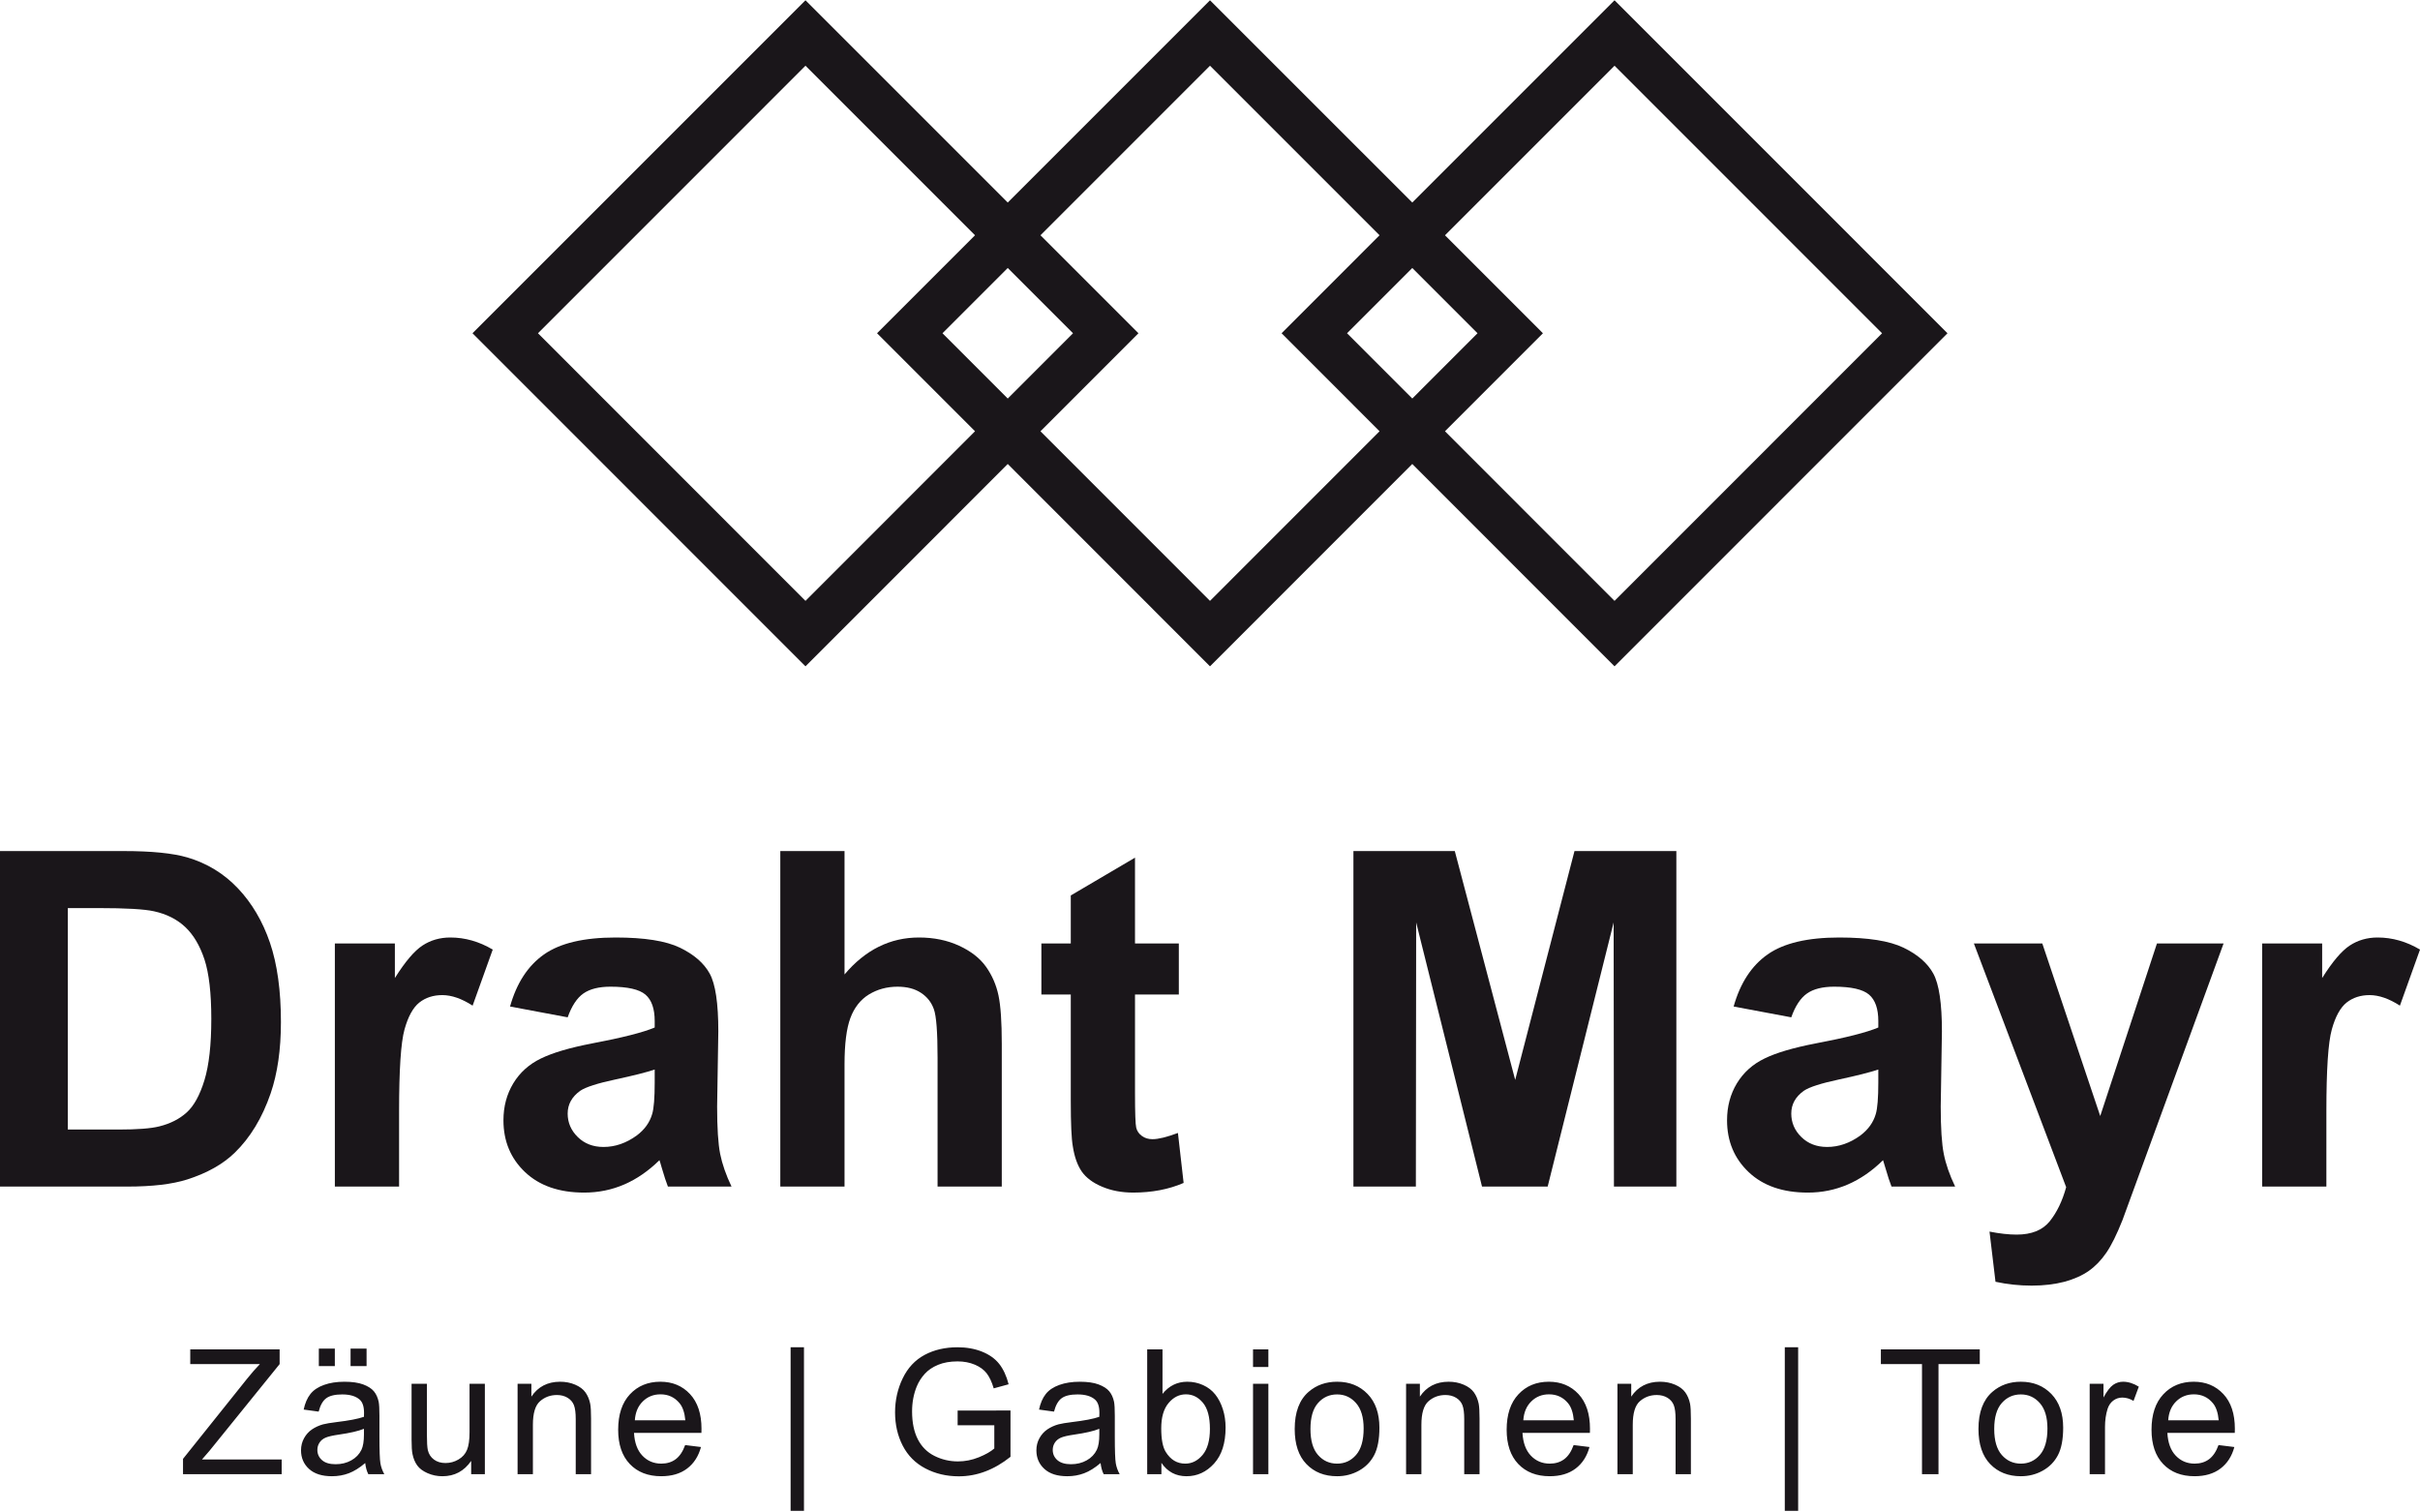 <?xml version="1.0" encoding="utf-8"?>
<!DOCTYPE svg PUBLIC "-//W3C//DTD SVG 1.1//EN" "http://www.w3.org/Graphics/SVG/1.1/DTD/svg11.dtd">
<svg xmlns="http://www.w3.org/2000/svg" xmlns:xlink="http://www.w3.org/1999/xlink" xmlns:a="http://ns.adobe.com/AdobeSVGViewerExtensions/3.0/" version="1.1" x="0px" y="0px" width="144" height="90" viewBox="0 0 541 338" enable-background="new 0 0 541 338" xml:space="preserve">
<defs>
</defs>
<path fill="#1A161A" d="M15.163,202.945v49.509h11.307c4.225,0,7.28-0.233,9.156-0.711c2.454-0.61,4.49-1.644,6.11-3.109  c1.617-1.459,2.941-3.865,3.968-7.212c1.02-3.35,1.533-7.918,1.533-13.698c0-5.773-0.513-10.215-1.533-13.311  c-1.026-3.093-2.458-5.506-4.299-7.239c-1.845-1.733-4.179-2.904-7.009-3.519c-2.114-0.47-6.255-0.71-12.427-0.71H15.163  L15.163,202.945z M0,190.197L0,190.197h27.643c6.235,0,10.983,0.474,14.256,1.431c4.394,1.301,8.161,3.598,11.293,6.906  c3.132,3.309,5.518,7.362,7.156,12.15c1.634,4.796,2.453,10.706,2.453,17.735c0,6.176-0.769,11.499-2.301,15.961  c-1.875,5.461-4.548,9.875-8.022,13.253c-2.624,2.557-6.168,4.551-10.628,5.982c-3.338,1.061-7.802,1.589-13.385,1.589H0V190.197  L0,190.197z"/>
<path fill="#1A161A" d="M89.217,265.205H74.859v-54.349h13.415v7.727c2.292-3.648,4.348-6.072,6.176-7.27  c1.827-1.198,3.902-1.792,6.225-1.792c3.279,0,6.436,0.899,9.477,2.701l-4.496,12.532c-2.433-1.565-4.692-2.355-6.779-2.355  c-2.025,0-3.736,0.563-5.139,1.665c-1.403,1.122-2.507,3.124-3.313,6.038c-0.808,2.903-1.208,8.996-1.208,18.271V265.205  L89.217,265.205z"/>
<path fill="#1A161A" d="M146.359,239.037c-1.848,0.624-4.775,1.362-8.778,2.221c-4.004,0.857-6.622,1.695-7.856,2.522  c-1.879,1.342-2.821,3.041-2.821,5.098c0,2.028,0.752,3.778,2.26,5.255c1.504,1.476,3.423,2.214,5.75,2.214  c2.598,0,5.08-0.852,7.441-2.571c1.747-1.311,2.892-2.903,3.44-4.791c0.376-1.236,0.564-3.587,0.564-7.061V239.037L146.359,239.037z   M126.903,227.366L126.903,227.366l-12.882-2.416c1.473-5.245,4.007-9.127,7.6-11.649c3.592-2.523,8.931-3.779,16.012-3.779  c6.436,0,11.228,0.759,14.377,2.279c3.149,1.53,5.366,3.453,6.648,5.794c1.287,2.341,1.924,6.642,1.924,12.898l-0.268,16.815  c0,4.785,0.229,8.324,0.678,10.589c0.458,2.279,1.301,4.706,2.542,7.308h-14.221c-0.376-0.95-0.838-2.357-1.385-4.225  c-0.235-0.852-0.409-1.4-0.507-1.676c-2.461,2.413-5.078,4.223-7.877,5.431c-2.798,1.208-5.778,1.815-8.948,1.815  c-5.592,0-9.999-1.527-13.219-4.579c-3.223-3.055-4.832-6.912-4.832-11.584c0-3.086,0.734-5.839,2.203-8.266  c1.466-2.412,3.525-4.27,6.172-5.546c2.646-1.295,6.463-2.417,11.455-3.378c6.723-1.27,11.384-2.454,13.983-3.553v-1.435  c0-2.77-0.688-4.736-2.069-5.918c-1.378-1.177-3.985-1.771-7.813-1.771c-2.591,0-4.607,0.508-6.056,1.517  C128.973,223.056,127.803,224.833,126.903,227.366L126.903,227.366z"/>
<path fill="#1A161A" d="M188.797,190.197v27.586c4.647-5.513,10.199-8.262,16.653-8.262c3.311,0,6.306,0.614,8.97,1.843  c2.661,1.229,4.671,2.808,6.021,4.717c1.351,1.911,2.273,4.04,2.766,6.356c0.5,2.331,0.745,5.938,0.745,10.819v31.948h-14.354  v-28.78c0-5.715-0.276-9.336-0.825-10.867c-0.549-1.548-1.516-2.77-2.9-3.676c-1.389-0.91-3.123-1.359-5.212-1.359  c-2.397,0-4.534,0.59-6.421,1.743c-1.881,1.16-3.262,2.921-4.134,5.263c-0.872,2.341-1.308,5.797-1.308,10.39v27.287h-14.358  v-75.008H188.797L188.797,190.197z"/>
<path fill="#1A161A" d="M263.532,210.856v11.409h-9.796v22.009c0,4.455,0.091,7.051,0.274,7.785  c0.186,0.741,0.604,1.346,1.262,1.826c0.646,0.483,1.441,0.724,2.378,0.724c1.309,0,3.199-0.467,5.681-1.39l1.272,11.169  c-3.317,1.441-7.074,2.159-11.269,2.159c-2.573,0-4.889-0.437-6.953-1.312c-2.066-0.865-3.58-2.005-4.548-3.388  c-0.959-1.387-1.634-3.261-1.999-5.622c-0.309-1.686-0.457-5.07-0.457-10.174v-23.787h-6.572v-11.409h6.572v-10.733l14.358-8.45  v19.184H263.532L263.532,210.856z"/>
<polygon fill="#1A161A" points="302.563,265.205 302.563,190.197 325.225,190.197 338.728,241.36 351.983,190.197 374.755,190.197   374.755,265.205 360.802,265.205 360.736,206.157 345.987,265.205 331.311,265.205 316.589,206.157 316.523,265.205   302.563,265.205 "/>
<path fill="#1A161A" d="M419.904,239.037c-1.854,0.624-4.777,1.362-8.78,2.221c-4.009,0.857-6.628,1.695-7.854,2.522  c-1.891,1.342-2.824,3.041-2.824,5.098c0,2.028,0.751,3.778,2.255,5.255c1.507,1.476,3.426,2.214,5.76,2.214  c2.595,0,5.076-0.852,7.438-2.571c1.744-1.311,2.887-2.903,3.439-4.791c0.374-1.236,0.566-3.587,0.566-7.061V239.037  L419.904,239.037z M400.446,227.366L400.446,227.366l-12.886-2.416c1.477-5.245,4.006-9.127,7.604-11.649  c3.59-2.523,8.931-3.779,16.016-3.779c6.432,0,11.227,0.759,14.371,2.279c3.151,1.53,5.368,3.453,6.652,5.794  c1.28,2.341,1.922,6.642,1.922,12.898l-0.268,16.815c0,4.785,0.229,8.324,0.683,10.589c0.45,2.279,1.294,4.706,2.54,7.308h-14.224  c-0.381-0.95-0.841-2.357-1.384-4.225c-0.24-0.852-0.404-1.4-0.508-1.676c-2.461,2.413-5.083,4.223-7.881,5.431  c-2.79,1.208-5.773,1.815-8.948,1.815c-5.591,0-9.998-1.527-13.215-4.579c-3.223-3.055-4.833-6.912-4.833-11.584  c0-3.086,0.735-5.839,2.2-8.266c1.473-2.412,3.525-4.27,6.175-5.546c2.646-1.295,6.467-2.417,11.447-3.378  c6.734-1.27,11.396-2.454,13.994-3.553v-1.435c0-2.77-0.693-4.736-2.073-5.918c-1.376-1.177-3.978-1.771-7.812-1.771  c-2.585,0-4.606,0.508-6.052,1.517C402.513,223.056,401.342,224.833,400.446,227.366L400.446,227.366z"/>
<path fill="#1A161A" d="M441.268,210.856h15.295l12.95,38.577l12.68-38.577h14.896l-19.111,52.297l-3.498,9.565  c-1.26,3.175-2.457,5.595-3.597,7.264c-1.137,1.668-2.447,3.03-3.92,4.067c-1.479,1.04-3.292,1.847-5.454,2.437  c-2.159,0.56-4.593,0.861-7.312,0.861c-2.749,0-5.45-0.284-8.097-0.861l-1.339-11.217c2.238,0.442,4.264,0.673,6.068,0.673  c3.333,0,5.805-0.999,7.404-2.986c1.593-1.998,2.818-4.531,3.666-7.616L441.268,210.856L441.268,210.856z"/>
<path fill="#1A161A" d="M520.069,265.205h-14.358v-54.349h13.414v7.727c2.293-3.648,4.346-6.072,6.175-7.27  c1.83-1.198,3.903-1.792,6.227-1.792c3.278,0,6.436,0.899,9.474,2.701l-4.493,12.532c-2.437-1.565-4.695-2.355-6.779-2.355  c-2.021,0-3.73,0.563-5.138,1.665c-1.404,1.122-2.51,3.124-3.313,6.038c-0.811,2.903-1.208,8.996-1.208,18.271V265.205  L520.069,265.205z"/>
<path fill="#1A161A" d="M323.031,96.348l21.898-21.909l-21.898-21.905c15.604-15.604,34.197-34.201,37.904-37.904  c6.165,6.168,53.646,53.648,59.807,59.81c-6.161,6.161-53.642,53.663-59.807,59.827C357.229,130.563,338.632,111.955,323.031,96.348  L323.031,96.348z M301.136,74.438L301.136,74.438c1.857-1.86,7.476-7.479,14.585-14.588c7.104,7.109,12.727,12.728,14.584,14.588  c-1.857,1.857-7.479,7.479-14.584,14.592C308.611,81.918,302.993,76.296,301.136,74.438L301.136,74.438z M270.5,134.266  L270.5,134.266c-3.7-3.703-22.299-22.307-37.9-37.914l21.903-21.913l-21.9-21.905C248.205,36.929,266.8,18.333,270.5,14.629  c3.702,3.704,22.299,22.3,37.902,37.904l-21.898,21.905l21.902,21.909C292.799,111.959,274.202,130.563,270.5,134.266L270.5,134.266  z M225.288,59.848L225.288,59.848c7.107,7.112,12.728,12.73,14.588,14.591c-1.86,1.857-7.48,7.479-14.588,14.595  c-7.113-7.115-12.729-12.737-14.589-14.595C212.56,72.578,218.175,66.96,225.288,59.848L225.288,59.848z M180.068,134.266  L180.068,134.266c-6.169-6.164-53.644-53.666-59.802-59.827c6.158-6.161,53.633-53.642,59.802-59.81  c3.699,3.704,22.297,22.3,37.902,37.904l-21.904,21.905l21.904,21.909C202.365,111.959,183.768,130.563,180.068,134.266  L180.068,134.266z M360.936,0L360.936,0l-45.215,45.215L270.5,0l-45.215,45.215L180.068,0l-74.438,74.438l74.438,74.46  l45.217-45.236l45.215,45.236l45.221-45.236l45.215,45.236l74.432-74.46L360.936,0L360.936,0z"/>
<path fill="#1A161A" d="M486.49,313.229c1.07-1.054,2.392-1.579,3.968-1.579c1.74,0,3.154,0.659,4.242,1.978  c0.714,0.851,1.143,2.128,1.298,3.827h-11.286C484.825,315.689,485.419,314.282,486.49,313.229L486.49,313.229z M493.846,326.151  L493.846,326.151c-0.89,0.659-1.96,0.988-3.217,0.988c-1.685,0-3.096-0.59-4.225-1.771c-1.13-1.181-1.758-2.877-1.881-5.101h15.071  c0.014-0.405,0.018-0.707,0.018-0.913c0-3.337-0.855-5.925-2.571-7.765c-1.713-1.836-3.92-2.76-6.621-2.76  c-2.791,0-5.063,0.94-6.813,2.818c-1.75,1.874-2.626,4.514-2.626,7.919c0,3.284,0.865,5.835,2.599,7.657  c1.729,1.819,4.074,2.732,7.029,2.732c2.348,0,4.277-0.569,5.787-1.713c1.511-1.143,2.544-2.749,3.104-4.815l-3.539-0.439  C495.438,324.438,494.731,325.489,493.846,326.151L493.846,326.151z M470.581,329.498L470.581,329.498v-10.579  c0-1.448,0.191-2.78,0.569-3.998c0.258-0.8,0.683-1.425,1.277-1.874c0.597-0.45,1.27-0.673,2.018-0.673  c0.838,0,1.675,0.243,2.513,0.741l1.181-3.179c-1.194-0.734-2.368-1.105-3.521-1.105c-0.797,0-1.531,0.23-2.197,0.687  c-0.669,0.457-1.396,1.404-2.179,2.832v-3.062h-3.086v20.21H470.581L470.581,329.498z M447.508,313.589L447.508,313.589  c1.133-1.28,2.551-1.919,4.264-1.919c1.685,0,3.099,0.642,4.235,1.929c1.136,1.291,1.706,3.183,1.706,5.681  c0,2.653-0.566,4.624-1.696,5.918c-1.133,1.298-2.543,1.942-4.245,1.942c-1.713,0-3.131-0.645-4.264-1.932  c-1.129-1.288-1.692-3.227-1.692-5.815C445.815,316.805,446.379,314.872,447.508,313.589L447.508,313.589z M444.909,327.236  L444.909,327.236c1.747,1.813,4.033,2.722,6.862,2.722c1.764,0,3.391-0.412,4.881-1.239c1.492-0.827,2.625-1.98,3.408-3.474  c0.779-1.489,1.17-3.535,1.17-6.134c0-3.213-0.882-5.729-2.643-7.548c-1.768-1.819-4.037-2.732-6.816-2.732  c-2.499,0-4.62,0.749-6.354,2.249c-2.084,1.798-3.124,4.571-3.124,8.313C442.294,322.809,443.166,325.424,444.909,327.236  L444.909,327.236z M433.359,329.498L433.359,329.498v-24.607h9.229V301.6h-22.111v3.291h9.192v24.607H433.359L433.359,329.498z   M401.983,301.126L401.983,301.126h-2.985v36.575h2.985V301.126L401.983,301.126z M365.01,329.498L365.01,329.498v-11.035  c0-2.592,0.528-4.349,1.586-5.272c1.064-0.927,2.32-1.39,3.779-1.39c0.913,0,1.713,0.206,2.393,0.617  c0.676,0.416,1.146,0.965,1.414,1.658c0.268,0.69,0.401,1.733,0.401,3.131v12.291h3.422v-12.426c0-1.585-0.062-2.697-0.188-3.329  c-0.199-0.979-0.56-1.822-1.064-2.529c-0.508-0.714-1.273-1.287-2.293-1.724c-1.022-0.439-2.142-0.659-3.36-0.659  c-2.804,0-4.949,1.112-6.432,3.33v-2.873h-3.083v20.21H365.01L365.01,329.498z M342.328,313.229L342.328,313.229  c1.071-1.054,2.393-1.579,3.968-1.579c1.737,0,3.151,0.659,4.243,1.978c0.71,0.851,1.143,2.128,1.294,3.827h-11.289  C340.66,315.689,341.254,314.282,342.328,313.229L342.328,313.229z M349.681,326.151L349.681,326.151  c-0.886,0.659-1.956,0.988-3.216,0.988c-1.689,0-3.093-0.59-4.226-1.771c-1.129-1.181-1.758-2.877-1.885-5.101h15.075  c0.011-0.405,0.018-0.707,0.018-0.913c0-3.337-0.858-5.925-2.567-7.765c-1.713-1.836-3.92-2.76-6.625-2.76  c-2.79,0-5.06,0.94-6.813,2.818c-1.75,1.874-2.625,4.514-2.625,7.919c0,3.284,0.868,5.835,2.598,7.657  c1.733,1.819,4.078,2.732,7.033,2.732c2.348,0,4.273-0.569,5.783-1.713c1.514-1.143,2.547-2.749,3.106-4.815l-3.545-0.439  C351.273,324.438,350.569,325.489,349.681,326.151L349.681,326.151z M317.759,329.498L317.759,329.498v-11.035  c0-2.592,0.532-4.349,1.59-5.272c1.061-0.927,2.32-1.39,3.779-1.39c0.913,0,1.705,0.206,2.389,0.617  c0.68,0.416,1.149,0.965,1.417,1.658c0.265,0.69,0.398,1.733,0.398,3.131v12.291h3.426v-12.426c0-1.585-0.065-2.697-0.192-3.329  c-0.202-0.979-0.556-1.822-1.063-2.529c-0.509-0.714-1.273-1.287-2.297-1.724c-1.02-0.439-2.139-0.659-3.356-0.659  c-2.805,0-4.946,1.112-6.43,3.33v-2.873h-3.085v20.21H317.759L317.759,329.498z M294.648,313.589L294.648,313.589  c1.13-1.28,2.551-1.919,4.264-1.919c1.688,0,3.096,0.642,4.231,1.929c1.137,1.291,1.706,3.183,1.706,5.681  c0,2.653-0.566,4.624-1.695,5.918c-1.129,1.298-2.543,1.942-4.242,1.942c-1.713,0-3.134-0.645-4.264-1.932  c-1.133-1.288-1.691-3.227-1.691-5.815C292.957,316.805,293.516,314.872,294.648,313.589L294.648,313.589z M292.051,327.236  L292.051,327.236c1.743,1.813,4.033,2.722,6.861,2.722c1.761,0,3.388-0.412,4.881-1.239c1.489-0.827,2.626-1.98,3.408-3.474  c0.779-1.489,1.17-3.535,1.17-6.134c0-3.213-0.882-5.729-2.646-7.548c-1.765-1.819-4.037-2.732-6.813-2.732  c-2.503,0-4.617,0.749-6.357,2.249c-2.08,1.798-3.12,4.571-3.12,8.313C289.435,322.809,290.304,325.424,292.051,327.236  L292.051,327.236z M283.549,309.288L283.549,309.288h-3.43v20.21h3.43V309.288L283.549,309.288z M283.549,301.6L283.549,301.6h-3.43  v3.94h3.43V301.6L283.549,301.6z M261.236,313.599L261.236,313.599c1.09-1.301,2.382-1.949,3.878-1.949  c1.49,0,2.753,0.628,3.8,1.881c1.047,1.26,1.568,3.206,1.568,5.842c0,2.578-0.545,4.518-1.634,5.818  c-1.095,1.301-2.385,1.949-3.885,1.949c-1.837,0-3.299-0.882-4.375-2.646c-0.661-1.077-0.99-2.828-0.99-5.251  C259.599,316.781,260.143,314.9,261.236,313.599L261.236,313.599z M259.637,326.969L259.637,326.969  c1.357,1.994,3.229,2.989,5.611,2.989c2.399,0,4.456-0.947,6.17-2.839c1.713-1.891,2.567-4.564,2.567-8.031  c0-1.459-0.199-2.829-0.61-4.109c-0.405-1.28-0.969-2.375-1.686-3.281c-0.716-0.906-1.629-1.613-2.737-2.114  c-1.112-0.501-2.286-0.752-3.528-0.752c-2.249,0-4.094,0.91-5.542,2.723V301.6h-3.422v27.898h3.177V326.969L259.637,326.969z   M245.756,320.611L245.756,320.611c0,1.511-0.186,2.653-0.551,3.426c-0.486,1.002-1.237,1.792-2.268,2.368  c-1.026,0.577-2.2,0.868-3.518,0.868c-1.332,0-2.345-0.305-3.038-0.913c-0.691-0.61-1.036-1.369-1.036-2.285  c0-0.598,0.157-1.137,0.475-1.627c0.316-0.487,0.77-0.862,1.353-1.112c0.584-0.254,1.579-0.484,2.988-0.687  c2.484-0.354,4.353-0.786,5.595-1.294V320.611L245.756,320.611z M246.728,329.498L246.728,329.498h3.578  c-0.433-0.772-0.721-1.579-0.868-2.423c-0.145-0.845-0.219-2.859-0.219-6.041v-4.572c0-1.521-0.057-2.574-0.173-3.158  c-0.199-0.94-0.558-1.716-1.064-2.33c-0.506-0.614-1.301-1.126-2.38-1.534c-1.078-0.402-2.477-0.608-4.203-0.608  c-1.74,0-3.27,0.237-4.588,0.715c-1.321,0.474-2.33,1.152-3.025,2.035c-0.7,0.882-1.198,2.039-1.505,3.474l3.35,0.456  c0.369-1.435,0.936-2.434,1.706-2.996c0.766-0.563,1.953-0.845,3.566-0.845c1.727,0,3.027,0.385,3.902,1.16  c0.646,0.57,0.97,1.552,0.97,2.948c0,0.127-0.007,0.426-0.019,0.896c-1.307,0.456-3.345,0.848-6.108,1.177  c-1.36,0.165-2.375,0.337-3.048,0.512c-0.913,0.258-1.731,0.632-2.463,1.126c-0.73,0.494-1.317,1.153-1.771,1.97  c-0.45,0.817-0.677,1.72-0.677,2.712c0,1.688,0.6,3.072,1.79,4.156c1.191,1.089,2.898,1.631,5.121,1.631  c1.343,0,2.604-0.223,3.777-0.669c1.171-0.443,2.395-1.202,3.663-2.283C246.144,327.957,246.372,328.791,246.728,329.498  L246.728,329.498z M222.281,318.559L222.281,318.559v5.193c-0.787,0.697-1.94,1.353-3.461,1.971  c-1.522,0.614-3.084,0.923-4.683,0.923c-1.841,0-3.578-0.408-5.217-1.219c-1.634-0.813-2.882-2.052-3.739-3.73  c-0.854-1.672-1.282-3.752-1.282-6.24c0-2.019,0.354-3.889,1.063-5.615c0.419-1.003,1.006-1.923,1.761-2.76  c0.757-0.838,1.747-1.514,2.978-2.025c1.231-0.515,2.693-0.772,4.38-0.772c1.406,0,2.689,0.244,3.841,0.731  c1.157,0.491,2.046,1.14,2.666,1.953c0.621,0.81,1.141,1.929,1.56,3.347l3.333-0.913c-0.482-1.878-1.189-3.398-2.112-4.565  c-0.929-1.167-2.204-2.076-3.836-2.732c-1.631-0.651-3.455-0.978-5.472-0.978c-2.776,0-5.234,0.569-7.364,1.709  c-2.133,1.144-3.764,2.891-4.899,5.245c-1.138,2.354-1.704,4.891-1.704,7.603c0,2.742,0.569,5.221,1.711,7.441  c1.143,2.221,2.833,3.92,5.073,5.094c2.237,1.171,4.729,1.758,7.469,1.758c2.03,0,4.009-0.364,5.939-1.096  c1.926-0.728,3.798-1.815,5.612-3.264v-10.353l-11.816,0.018v3.277H222.281L222.281,318.559z M179.731,301.126L179.731,301.126  h-2.988v36.575h2.988V301.126L179.731,301.126z M143.701,313.229L143.701,313.229c1.071-1.054,2.393-1.579,3.968-1.579  c1.737,0,3.153,0.659,4.243,1.978c0.714,0.851,1.141,2.128,1.297,3.827h-11.287C142.035,315.689,142.629,314.282,143.701,313.229  L143.701,313.229z M151.057,326.151L151.057,326.151c-0.889,0.659-1.961,0.988-3.216,0.988c-1.687,0-3.096-0.59-4.224-1.771  c-1.133-1.181-1.757-2.877-1.884-5.101h15.071c0.014-0.405,0.018-0.707,0.018-0.913c0-3.337-0.855-5.925-2.569-7.765  c-1.711-1.836-3.92-2.76-6.623-2.76c-2.791,0-5.062,0.94-6.812,2.818c-1.749,1.874-2.624,4.514-2.624,7.919  c0,3.284,0.863,5.835,2.597,7.657c1.729,1.819,4.074,2.732,7.029,2.732c2.348,0,4.277-0.569,5.785-1.713  c1.512-1.143,2.545-2.749,3.104-4.815l-3.539-0.439C152.649,324.438,151.942,325.489,151.057,326.151L151.057,326.151z   M119.132,329.498L119.132,329.498v-11.035c0-2.592,0.53-4.349,1.593-5.272c1.058-0.927,2.317-1.39,3.776-1.39  c0.913,0,1.711,0.206,2.389,0.617c0.678,0.416,1.149,0.965,1.416,1.658c0.268,0.69,0.401,1.733,0.401,3.131v12.291h3.427v-12.426  c0-1.585-0.066-2.697-0.193-3.329c-0.201-0.979-0.555-1.822-1.064-2.529c-0.506-0.714-1.273-1.287-2.293-1.724  c-1.022-0.439-2.14-0.659-3.36-0.659c-2.804,0-4.947,1.112-6.431,3.33v-2.873h-3.084v20.21H119.132L119.132,329.498z   M108.393,329.498L108.393,329.498v-20.21h-3.424v10.829c0,1.727-0.188,3.041-0.563,3.947c-0.372,0.91-1.013,1.624-1.912,2.152  c-0.898,0.528-1.865,0.789-2.892,0.789c-1.027,0-1.891-0.254-2.588-0.772c-0.698-0.511-1.156-1.218-1.371-2.117  c-0.139-0.625-0.209-1.83-0.209-3.618v-11.21H92.01v12.524c0,1.459,0.066,2.523,0.207,3.196c0.203,1.002,0.555,1.847,1.058,2.54  c0.499,0.693,1.268,1.267,2.303,1.723c1.033,0.457,2.147,0.687,3.338,0.687c2.703,0,4.84-1.143,6.415-3.429v2.969H108.393  L108.393,329.498z M81.949,301.432L81.949,301.432h-3.577v3.898h3.577V301.432L81.949,301.432z M74.854,301.432L74.854,301.432  h-3.578v3.898h3.578V301.432L74.854,301.432z M81.362,320.611L81.362,320.611c0,1.511-0.186,2.653-0.551,3.426  c-0.486,1.002-1.238,1.792-2.268,2.368c-1.026,0.577-2.2,0.868-3.518,0.868c-1.332,0-2.345-0.305-3.038-0.913  c-0.692-0.61-1.037-1.369-1.037-2.285c0-0.598,0.158-1.137,0.475-1.627c0.316-0.487,0.769-0.862,1.353-1.112  c0.583-0.254,1.579-0.484,2.988-0.687c2.485-0.354,4.351-0.786,5.595-1.294V320.611L81.362,320.611z M82.333,329.498L82.333,329.498  h3.579c-0.433-0.772-0.722-1.579-0.869-2.423c-0.144-0.845-0.218-2.859-0.218-6.041v-4.572c0-1.521-0.057-2.574-0.173-3.158  c-0.199-0.94-0.559-1.716-1.064-2.33s-1.301-1.126-2.381-1.534c-1.077-0.402-2.476-0.608-4.203-0.608  c-1.74,0-3.269,0.237-4.587,0.715c-1.321,0.474-2.331,1.152-3.025,2.035c-0.7,0.882-1.198,2.039-1.505,3.474l3.35,0.456  c0.369-1.435,0.936-2.434,1.704-2.996c0.767-0.563,1.955-0.845,3.568-0.845c1.727,0,3.026,0.385,3.901,1.16  c0.647,0.57,0.972,1.552,0.972,2.948c0,0.127-0.007,0.426-0.019,0.896c-1.307,0.456-3.346,0.848-6.108,1.177  c-1.361,0.165-2.372,0.337-3.048,0.512c-0.913,0.258-1.732,0.632-2.463,1.126s-1.318,1.153-1.771,1.97  c-0.452,0.817-0.676,1.72-0.676,2.712c0,1.688,0.599,3.072,1.79,4.156c1.191,1.089,2.898,1.631,5.121,1.631  c1.342,0,2.604-0.223,3.777-0.669c1.171-0.443,2.395-1.202,3.662-2.283C81.75,327.957,81.979,328.791,82.333,329.498L82.333,329.498  z M62.969,329.498L62.969,329.498v-3.292H45.157l1.694-1.956l15.662-19.359V301.6H42.531v3.291h15.567  c-0.915,0.941-1.877,2.043-2.894,3.313l-14.291,17.869v3.426H62.969L62.969,329.498z"/>
</svg>
